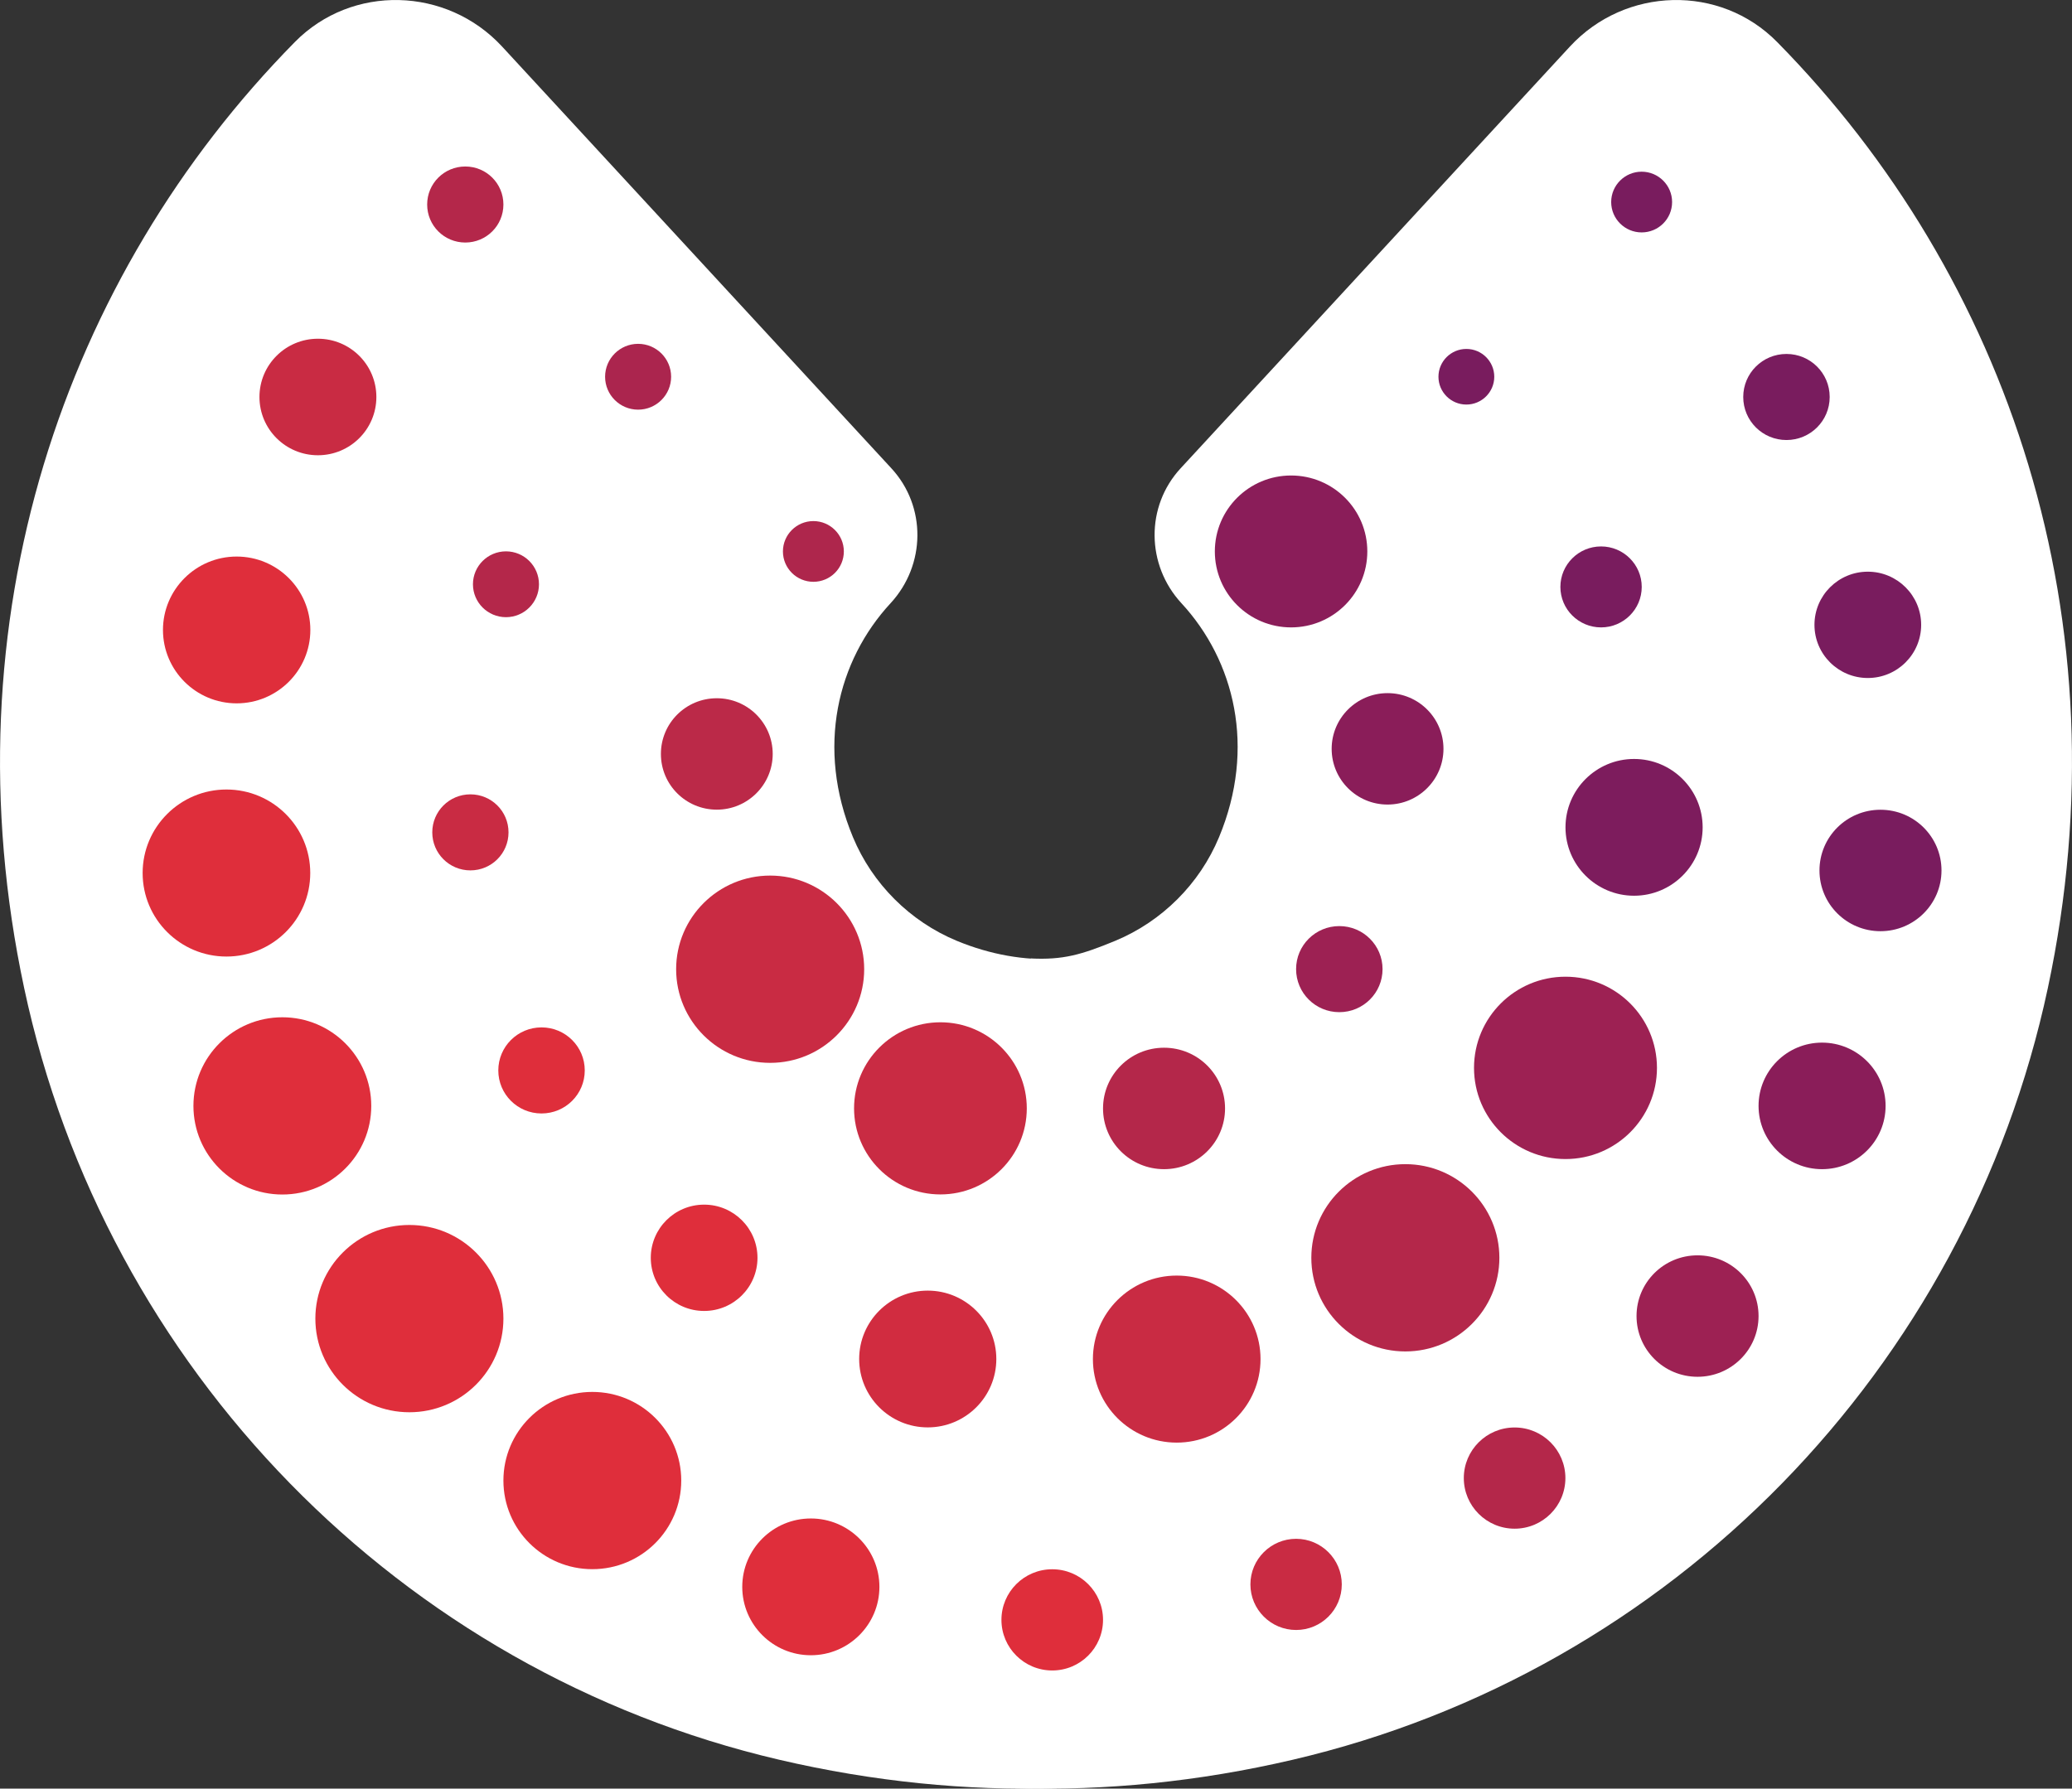 <?xml version="1.0" encoding="UTF-8"?>
<svg id="Layer_2" xmlns="http://www.w3.org/2000/svg" viewBox="0 0 227.2 196.17">
  <rect x="0" y="0" width="227.2" height="196.17" fill="#333333" stroke="none"/>
  <defs>
    <style>
      .cls-1 {
        fill: #9d2153;
      }

      .cls-2 {
        fill: #b4274a;
      }

      .cls-3 {
        fill: #791c5e;
      }

      .cls-4 {
        fill: #fff;
      }

      .cls-5 {
        fill: #c92b43;
      }

      .cls-6 {
        fill: #d12c40;
      }

      .cls-7 {
        fill: #bb2948;
      }

      .cls-8 {
        fill: #ab254e;
      }

      .cls-9 {
        fill: #7d1c5d;
      }

      .cls-10 {
        fill: #ae264c;
      }

      .cls-11 {
        fill: #df2e3b;
      }

      .cls-12 {
        fill: #8a1d59;
      }
    </style>
  </defs>
  <g id="Layer_1-2" data-name="Layer_1">
    <g>
      <g>
        <path class="cls-4" d="M115.87,105.17v90.96c-9.88.28-20.07-.71-30.43-3.13C43.88,183.29,11.55,150.1,2.65,108.37-5.96,68,7.07,30.27,32.33,4.61c6.27-6.37,16.65-6.07,22.72.49l42.69,46.26c3.86,4.18,3.78,10.6-.08,14.79-5.84,6.31-8.21,15.87-4.13,25.67,2.13,5.12,6.25,9.23,11.37,11.36,3.75,1.55,7.46,2.16,10.97,1.99Z"/>
        <path class="cls-4" d="M113.04,105.12l-1.71,91.01c9.88.28,20.07-.71,30.43-3.13,41.56-9.71,73.89-42.9,82.79-84.63,8.61-40.37-4.42-78.1-29.68-103.76-6.27-6.37-16.65-6.07-22.72.49l-42.69,46.26c-3.86,4.18-3.78,10.6.08,14.79,5.84,6.31,8.21,15.87,4.13,25.67-2.13,5.12-6.25,9.23-11.37,11.36-3.75,1.55-5.75,2.11-9.26,1.94Z"/>
      </g>
      <g>
        <path class="cls-11" d="M44.89,154.89c5.69,0,10.31-4.6,10.31-10.27s-4.62-10.27-10.31-10.27-10.31,4.6-10.31,10.27,4.62,10.27,10.31,10.27Z"/>
        <path class="cls-11" d="M30.96,131.01c5.39,0,9.75-4.35,9.75-9.72s-4.37-9.72-9.75-9.72-9.75,4.35-9.75,9.72,4.37,9.72,9.75,9.72Z"/>
        <path class="cls-11" d="M24.83,104.91c5.08,0,9.19-4.1,9.19-9.16s-4.12-9.16-9.19-9.16-9.19,4.1-9.19,9.16,4.12,9.16,9.19,9.16Z"/>
        <path class="cls-11" d="M25.95,77.14c4.46,0,8.08-3.61,8.08-8.05s-3.62-8.05-8.08-8.05-8.08,3.61-8.08,8.05,3.62,8.05,8.08,8.05Z"/>
        <path class="cls-5" d="M34.86,49.93c3.54,0,6.41-2.86,6.41-6.39s-2.87-6.39-6.41-6.39-6.41,2.86-6.41,6.39,2.87,6.39,6.41,6.39Z"/>
        <path class="cls-2" d="M51.02,26.6c2.31,0,4.18-1.86,4.18-4.17s-1.87-4.17-4.18-4.17-4.18,1.86-4.18,4.17,1.87,4.17,4.18,4.17Z"/>
        <path class="cls-8" d="M69.97,44.93c2,0,3.62-1.62,3.62-3.61s-1.62-3.61-3.62-3.61-3.62,1.62-3.62,3.61,1.62,3.61,3.62,3.61Z"/>
        <path class="cls-2" d="M55.48,67.69c2,0,3.62-1.62,3.62-3.61s-1.62-3.61-3.62-3.61-3.62,1.62-3.62,3.61,1.62,3.61,3.62,3.61Z"/>
        <path class="cls-5" d="M51.58,95.46c2.31,0,4.18-1.86,4.18-4.17s-1.87-4.17-4.18-4.17-4.18,1.86-4.18,4.17,1.87,4.17,4.18,4.17Z"/>
        <path class="cls-10" d="M89.19,63.81c1.85,0,3.34-1.49,3.34-3.33s-1.5-3.33-3.34-3.33-3.34,1.49-3.34,3.33,1.5,3.33,3.34,3.33Z"/>
        <path class="cls-7" d="M78.6,88.8c3.38,0,6.13-2.74,6.13-6.11s-2.74-6.11-6.13-6.11-6.13,2.73-6.13,6.11,2.74,6.11,6.13,6.11Z"/>
        <path class="cls-5" d="M84.45,116.57c5.69,0,10.31-4.6,10.31-10.27s-4.62-10.27-10.31-10.27-10.31,4.6-10.31,10.27,4.62,10.27,10.31,10.27Z"/>
        <path class="cls-11" d="M59.38,122.12c2.62,0,4.74-2.11,4.74-4.72s-2.12-4.72-4.74-4.72-4.74,2.11-4.74,4.72,2.12,4.72,4.74,4.72Z"/>
        <path class="cls-11" d="M115.38,183.21c3.08,0,5.57-2.49,5.57-5.55s-2.49-5.55-5.57-5.55-5.57,2.49-5.57,5.55,2.49,5.55,5.57,5.55Z"/>
        <path class="cls-5" d="M142.12,178.77c2.77,0,5.01-2.24,5.01-5s-2.25-5-5.01-5-5.01,2.24-5.01,5,2.25,5,5.01,5Z"/>
        <path class="cls-11" d="M77.21,143.78c3.23,0,5.85-2.61,5.85-5.83s-2.62-5.83-5.85-5.83-5.85,2.61-5.85,5.83,2.62,5.83,5.85,5.83Z"/>
        <path class="cls-11" d="M64.95,172.1c5.39,0,9.75-4.35,9.75-9.72s-4.37-9.72-9.75-9.72-9.75,4.35-9.75,9.72,4.37,9.72,9.75,9.72Z"/>
        <path class="cls-11" d="M88.91,181.54c4.15,0,7.52-3.36,7.52-7.5s-3.37-7.5-7.52-7.5-7.52,3.36-7.52,7.5,3.37,7.5,7.52,7.5Z"/>
        <path class="cls-6" d="M101.73,156.55c4.15,0,7.52-3.36,7.52-7.5s-3.37-7.5-7.52-7.5-7.52,3.36-7.52,7.5,3.37,7.5,7.52,7.5Z"/>
        <path class="cls-2" d="M127.64,128.23c3.69,0,6.69-2.98,6.69-6.66s-2.99-6.66-6.69-6.66-6.69,2.98-6.69,6.66,2.99,6.66,6.69,6.66Z"/>
        <path class="cls-12" d="M141.57,68.81c4.62,0,8.36-3.73,8.36-8.33s-3.74-8.33-8.36-8.33-8.36,3.73-8.36,8.33,3.74,8.33,8.36,8.33Z"/>
        <path class="cls-1" d="M146.86,111.01c2.62,0,4.74-2.11,4.74-4.72s-2.12-4.72-4.74-4.72-4.74,2.11-4.74,4.72,2.12,4.72,4.74,4.72Z"/>
        <path class="cls-3" d="M175.56,68.81c2.46,0,4.46-1.99,4.46-4.44s-2-4.44-4.46-4.44-4.46,1.99-4.46,4.44,2,4.44,4.46,4.44Z"/>
        <path class="cls-3" d="M195.89,48.26c2.62,0,4.74-2.11,4.74-4.72s-2.12-4.72-4.74-4.72-4.74,2.11-4.74,4.72,2.12,4.72,4.74,4.72Z"/>
        <path class="cls-3" d="M204.81,74.36c3.23,0,5.85-2.61,5.85-5.83s-2.62-5.83-5.85-5.83-5.85,2.61-5.85,5.83,2.62,5.83,5.85,5.83Z"/>
        <path class="cls-3" d="M206.2,102.13c3.69,0,6.69-2.98,6.69-6.66s-2.99-6.66-6.69-6.66-6.69,2.98-6.69,6.66,2.99,6.66,6.69,6.66Z"/>
        <path class="cls-9" d="M179.18,98.24c4.15,0,7.52-3.36,7.52-7.5s-3.37-7.5-7.52-7.5-7.52,3.36-7.52,7.5,3.37,7.5,7.52,7.5Z"/>
        <path class="cls-12" d="M199.79,128.23c3.85,0,6.97-3.11,6.97-6.94s-3.12-6.94-6.97-6.94-6.96,3.11-6.96,6.94,3.12,6.94,6.96,6.94Z"/>
        <path class="cls-2" d="M166.08,167.66c3.08,0,5.57-2.49,5.57-5.55s-2.49-5.55-5.57-5.55-5.57,2.49-5.57,5.55,2.49,5.55,5.57,5.55Z"/>
        <path class="cls-1" d="M186.14,151c3.69,0,6.69-2.98,6.69-6.66s-2.99-6.66-6.69-6.66-6.69,2.98-6.69,6.66,2.99,6.66,6.69,6.66Z"/>
        <path class="cls-1" d="M171.66,127.12c5.54,0,10.03-4.48,10.03-10s-4.49-10-10.03-10-10.03,4.48-10.03,10,4.49,10,10.03,10Z"/>
        <path class="cls-3" d="M160.79,44.37c1.69,0,3.06-1.37,3.06-3.05s-1.37-3.05-3.06-3.05-3.06,1.37-3.06,3.05,1.37,3.05,3.06,3.05Z"/>
        <path class="cls-3" d="M180.01,25.49c1.85,0,3.34-1.49,3.34-3.33s-1.5-3.33-3.34-3.33-3.34,1.49-3.34,3.33,1.5,3.33,3.34,3.33Z"/>
        <path class="cls-12" d="M152.15,88.24c3.38,0,6.13-2.74,6.13-6.11s-2.74-6.11-6.13-6.11-6.13,2.74-6.13,6.11,2.74,6.11,6.13,6.11Z"/>
        <path class="cls-5" d="M129.03,158.22c5.08,0,9.19-4.1,9.19-9.16s-4.12-9.16-9.19-9.16-9.19,4.1-9.19,9.16,4.12,9.16,9.19,9.16Z"/>
        <path class="cls-2" d="M154.1,148.22c5.69,0,10.31-4.6,10.31-10.27s-4.62-10.27-10.31-10.27-10.31,4.6-10.31,10.27,4.62,10.27,10.31,10.27Z"/>
        <path class="cls-5" d="M103.12,131c5.23,0,9.47-4.23,9.47-9.44s-4.24-9.44-9.47-9.44-9.47,4.23-9.47,9.44,4.24,9.44,9.47,9.44Z"/>
      </g>
    </g>
  </g>
</svg>